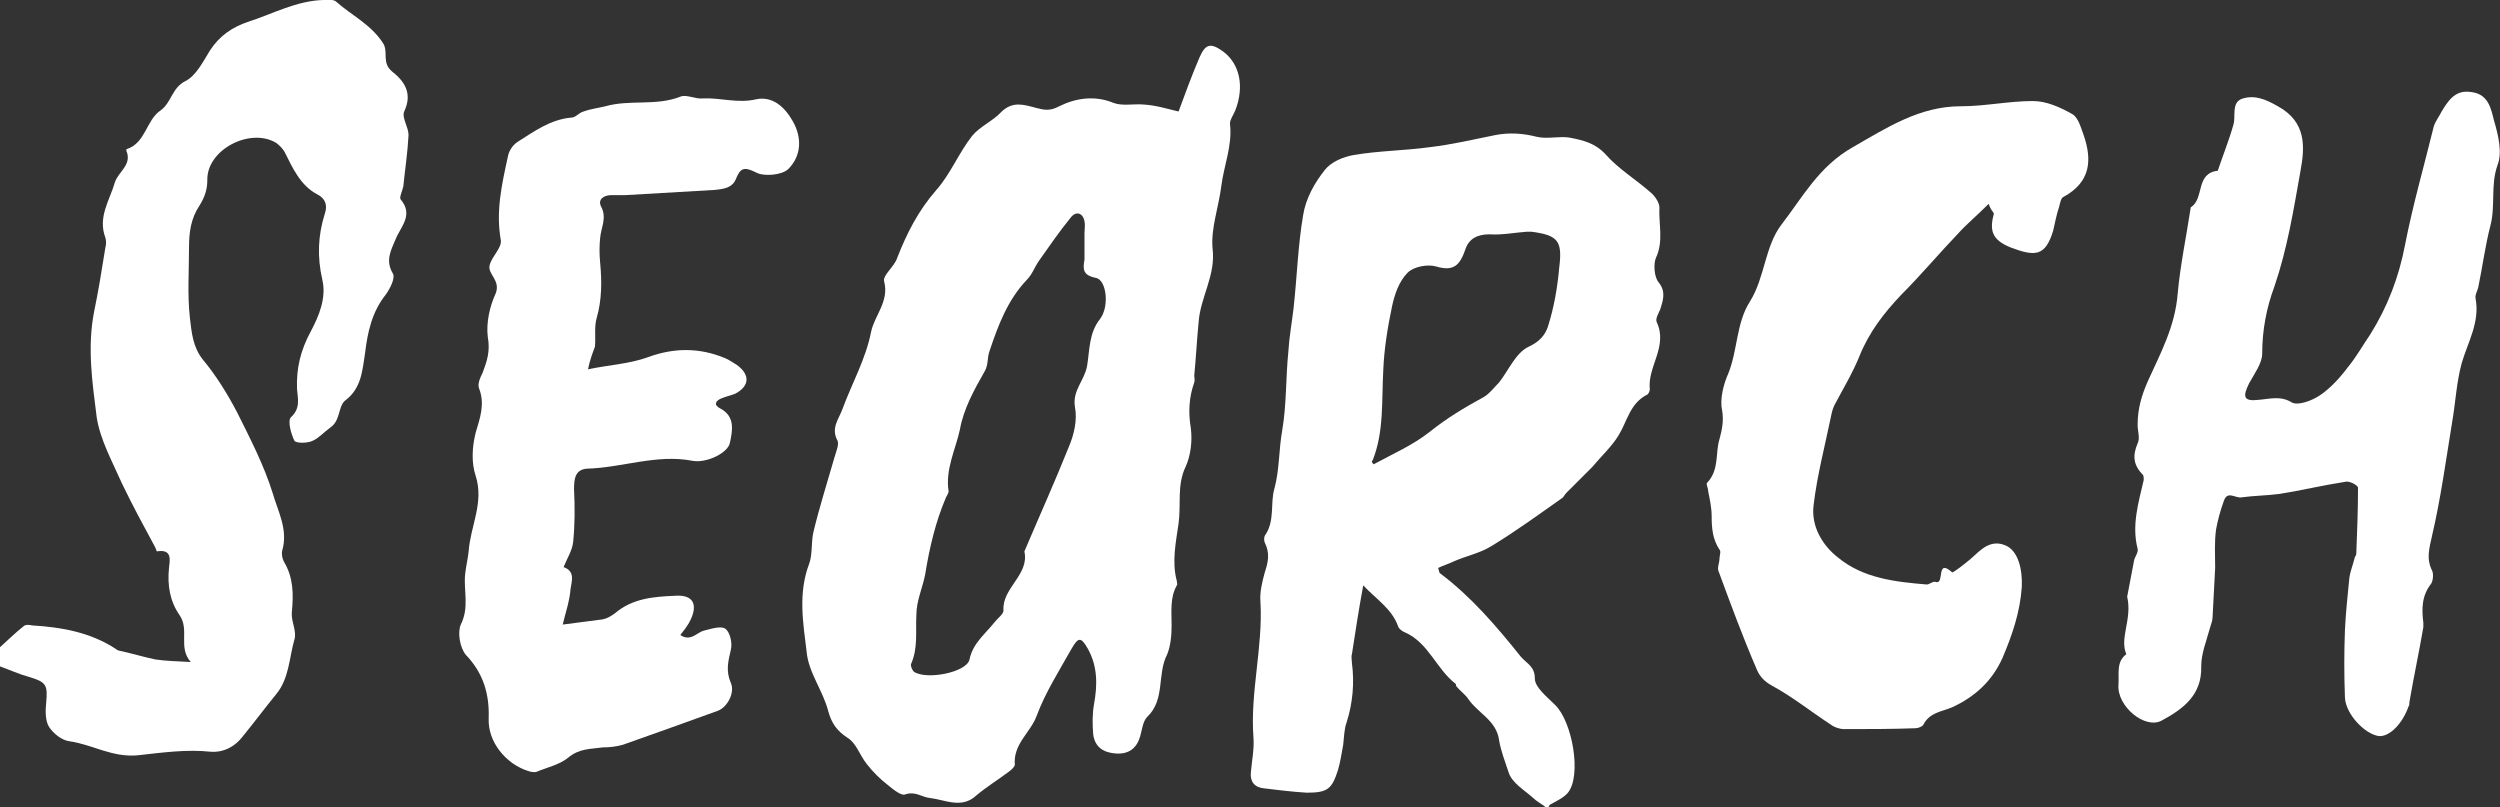<?xml version="1.0" encoding="utf-8"?>
<!-- Generator: Adobe Illustrator 24.2.3, SVG Export Plug-In . SVG Version: 6.00 Build 0)  -->
<svg version="1.1" id="Layer_1" xmlns="http://www.w3.org/2000/svg" xmlns:xlink="http://www.w3.org/1999/xlink" x="0px" y="0px"
	 viewBox="0 0 287 92.7" style="enable-background:new 0 0 287 92.7;" xml:space="preserve">
<rect x="0" y="0" width="287" height="92.7" fill="#333333" stroke="none"/>
<style type="text/css">
	.st0{fill:#FFFFFF;}
</style>
<g id="oTeyVM.tif">
	<g>
		<path class="st0" d="M177.5,92.7c-0.5-0.4-1.1-0.7-1.5-1.1c-1-0.9-2.4-1.7-2.8-2.9c-0.4-1.2-0.9-2.5-1.1-3.7
			c-0.3-2.3-2.4-3.1-3.5-4.7c-0.4-0.6-1-1-1.4-1.5c-0.1-0.1,0-0.2-0.1-0.3c-2.2-1.7-3.1-4.7-5.8-5.9c-0.3-0.1-0.7-0.4-0.8-0.7
			c-0.7-2-2.5-3.1-4-4.7c-0.5,2.7-0.9,5.3-1.3,7.9c-0.1,0.3,0,0.7,0,1c0.3,2.3,0.1,4.6-0.6,6.8c-0.3,0.8-0.3,1.8-0.4,2.6
			c-0.2,1-0.3,1.9-0.6,2.9c-0.7,2.2-1.2,2.6-3.6,2.6c-1.6-0.1-3.3-0.3-4.9-0.5c-1.1-0.1-1.6-0.8-1.5-1.8c0.1-1.3,0.4-2.7,0.3-4
			c-0.4-5.2,1.1-10.4,0.8-15.6c-0.1-1.1,0.2-2.3,0.5-3.4c0.4-1.2,0.6-2.2,0-3.4c-0.1-0.2-0.1-0.6,0-0.8c1.2-1.7,0.6-3.7,1.1-5.4
			c0.6-2.2,0.5-4.5,0.9-6.7c0.5-2.9,0.4-6,0.7-9c0.1-1.7,0.4-3.3,0.6-5c0.4-3.6,0.5-7.2,1.1-10.7c0.3-1.9,1.3-3.7,2.5-5.2
			c0.7-0.9,2.1-1.5,3.3-1.7c2.9-0.5,5.8-0.5,8.7-0.9c2.6-0.3,5.1-0.9,7.6-1.4c1.6-0.3,3.1-0.2,4.7,0.2c1.2,0.3,2.6-0.1,3.8,0.1
			c1.5,0.3,2.9,0.6,4.1,1.9c1.5,1.7,3.5,2.9,5.2,4.4c0.5,0.4,1,1.2,1,1.7c-0.1,1.9,0.5,3.9-0.4,5.8c-0.3,0.7-0.2,2.2,0.3,2.8
			c0.9,1.1,0.5,2.1,0.2,3.1c-0.2,0.5-0.6,1.1-0.4,1.5c1.3,2.8-1.1,5.1-0.8,7.7c0,0.2-0.2,0.6-0.3,0.6c-2,1-2.3,3.1-3.3,4.7
			c-0.8,1.3-2,2.4-3,3.6c-1,1-2,2-3,3c-0.2,0.2-0.3,0.5-0.5,0.6c-2.7,1.9-5.3,3.8-8.1,5.5c-1.3,0.8-2.8,1.1-4.2,1.7
			c-0.6,0.3-1.3,0.5-1.9,0.8c0.1,0.3,0.1,0.5,0.2,0.6c3.6,2.7,6.5,6.1,9.3,9.6c0.7,0.8,1.6,1.1,1.6,2.5c0,1,1.4,2.1,2.3,3
			c2,1.9,3.1,8.1,1.5,10.1c-0.5,0.6-1.4,1-2.1,1.4C177.8,92.7,177.7,92.7,177.5,92.7z M157.7,53.3c2.2-1.2,4.5-2.2,6.4-3.7
			c2-1.6,4-2.8,6.2-4c0.7-0.4,1.2-1.1,1.8-1.7c1.1-1.4,1.9-3.4,3.4-4.1c1.3-0.6,1.9-1.4,2.2-2.3c0.7-2.2,1.1-4.5,1.3-6.8
			c0.4-3.1-0.2-3.7-3.2-4.1c-0.2,0-0.4,0-0.5,0c-1.4,0.1-2.9,0.4-4.3,0.3c-1.4,0-2.4,0.5-2.8,1.8c-0.6,1.7-1.3,2.5-3.3,1.9
			c-1-0.3-2.6,0-3.3,0.7c-1,1-1.5,2.5-1.8,3.9c-0.5,2.4-0.9,4.8-1,7.3c-0.2,3.5,0.1,7-1.2,10.3C157.4,53,157.5,53.1,157.7,53.3z"/>
		<path class="st0" d="M0,74.3c0.9-0.8,1.8-1.7,2.7-2.4c0.2-0.2,0.6-0.2,1-0.1c3.4,0.2,6.7,0.8,9.6,2.7c0.1,0.1,0.3,0.2,0.4,0.2
			c1.4,0.3,2.7,0.7,4.1,1c1.3,0.2,2.5,0.2,4.1,0.3c-1.5-1.7-0.1-3.7-1.3-5.4c-1.1-1.6-1.4-3.4-1.2-5.4c0.1-0.9,0.4-2.2-1.4-1.9
			c0,0-0.1-0.3-0.2-0.5c-1.3-2.4-2.6-4.8-3.8-7.3c-1.1-2.5-2.5-5-2.9-7.6c-0.5-4-1.1-8-0.3-12.1c0.5-2.4,0.9-4.9,1.3-7.4
			c0.1-0.3,0.1-0.8,0-1.1c-0.9-2.4,0.5-4.3,1.1-6.4c0.4-1.2,2-2,1.3-3.6c0-0.1,0-0.2,0.1-0.2c2.1-0.7,2.2-3.3,3.8-4.4
			c1.3-0.9,1.3-2.6,2.9-3.4c1.2-0.6,2-2.2,2.8-3.5c1.1-1.7,2.6-2.7,4.4-3.3c2.8-0.9,5.5-2.4,8.6-2.5c0.5,0,1.2-0.1,1.5,0.2
			c1.8,1.6,4,2.6,5.4,4.8c0.6,1-0.2,2.2,1,3.2c1.4,1.1,2.4,2.5,1.4,4.6c-0.3,0.7,0.5,1.8,0.5,2.7c-0.1,2-0.4,3.9-0.6,5.9
			c-0.1,0.5-0.5,1.3-0.3,1.5c1.5,1.8,0,3.1-0.6,4.6c-0.5,1.2-1.2,2.4-0.3,3.9c0.3,0.5-0.3,1.7-0.8,2.4c-1.6,2-2.1,4.3-2.4,6.8
			c-0.3,1.9-0.4,4-2.3,5.4c-0.8,0.7-0.5,2.3-1.7,3.1c-0.7,0.5-1.3,1.2-2,1.5c-0.6,0.3-1.9,0.3-2.1,0c-0.4-0.8-0.8-2.3-0.4-2.7
			c1.1-1,0.8-2.1,0.7-3.2c-0.1-2.4,0.4-4.5,1.6-6.7c0.9-1.7,1.8-3.8,1.3-5.9c-0.6-2.6-0.5-5.1,0.3-7.6c0.3-0.9,0.1-1.7-0.9-2.2
			c-1.9-1-2.8-3-3.7-4.8c-0.2-0.4-0.6-0.8-1-1.1c-3-1.8-8,0.8-7.9,4.3c0,1.2-0.4,2.1-0.9,2.9c-1,1.5-1.2,3.1-1.2,4.8
			c0,2.7-0.2,5.4,0.1,8.1c0.2,1.6,0.3,3.3,1.5,4.8c1.5,1.8,2.8,3.9,3.9,6c1.5,3,3.1,6.1,4.1,9.3c0.6,2.1,1.8,4.2,1.1,6.6
			c-0.1,0.4,0,0.9,0.2,1.3c1.1,1.8,1.1,3.8,0.9,5.8c-0.1,1,0.6,2.2,0.3,3.1c-0.6,2.1-0.6,4.5-2.1,6.3c-1.3,1.6-2.5,3.2-3.8,4.8
			c-0.9,1.2-2.2,1.9-3.7,1.8c-2.8-0.3-5.6,0.1-8.3,0.4c-3,0.3-5.2-1.2-7.9-1.6c-0.9-0.1-1.9-0.9-2.4-1.7c-0.4-0.7-0.4-1.8-0.3-2.7
			c0.2-2.1,0-2.4-2-3c-1.1-0.3-2.2-0.8-3.3-1.2C0,75.7,0,75,0,74.3z"/>
		<path class="st0" d="M135.3,12.8c0.7-1.9,1.5-4.1,2.4-6.2c0.7-1.6,1.3-1.7,2.7-0.7c1.9,1.4,2.5,4,1.4,6.8c-0.2,0.5-0.6,1-0.6,1.5
			c0.3,2.5-0.7,4.8-1,7.2c-0.3,2.4-1.2,4.8-1,7.1c0.4,3.1-1.4,5.6-1.6,8.5c-0.2,2-0.3,4.1-0.5,6.1c0,0.3,0.1,0.5,0,0.8
			c-0.6,1.7-0.7,3.4-0.4,5.2c0.2,1.5,0,3.2-0.6,4.5c-1,2.1-0.5,4.3-0.8,6.5c-0.3,2.1-0.8,4.4-0.2,6.6c0,0.2,0.1,0.4,0,0.5
			c-0.8,1.4-0.6,3-0.6,4.6c0,1.1-0.1,2.3-0.5,3.3c-1.2,2.3-0.2,5.2-2.3,7.2c-0.5,0.5-0.6,1.5-0.8,2.2c-0.4,1.4-1.3,2.1-2.8,2
			c-1.4-0.1-2.4-0.7-2.6-2.2c-0.1-1.2-0.1-2.4,0.1-3.5c0.4-2.2,0.4-4.3-0.7-6.3c-0.8-1.4-1.1-1.4-1.9,0c-1.4,2.5-3,5-4,7.7
			c-0.7,1.9-2.7,3.2-2.5,5.6c0,0.2-0.4,0.6-0.7,0.8c-1.2,0.9-2.5,1.7-3.7,2.7c-1.7,1.6-3.6,0.5-5.4,0.3c-0.9-0.1-1.6-0.8-2.8-0.4
			c-0.4,0.2-1.4-0.6-2-1.1c-0.9-0.7-1.7-1.5-2.4-2.4c-0.8-1-1.2-2.4-2.2-3c-1.2-0.8-1.8-1.6-2.2-3c-0.6-2.4-2.3-4.5-2.5-6.9
			c-0.4-3.3-1-6.7,0.3-10.1c0.4-1.1,0.2-2.5,0.5-3.7c0.7-2.9,1.6-5.7,2.4-8.5c0.2-0.7,0.6-1.6,0.3-2c-0.7-1.4,0.2-2.4,0.6-3.5
			c1.1-3,2.7-5.8,3.3-8.9c0.4-1.9,2.1-3.5,1.5-5.8c-0.2-0.7,1.2-1.7,1.5-2.7c1.1-2.8,2.4-5.4,4.5-7.8c1.6-1.8,2.6-4.3,4.1-6.2
			c0.9-1.1,2.4-1.7,3.4-2.8c1.3-1.2,2.5-0.8,4-0.4c0.8,0.2,1.5,0.4,2.6-0.2c1.8-0.9,4-1.3,6.2-0.4c1,0.4,2.3,0.1,3.5,0.2
			C132.8,12.1,134,12.5,135.3,12.8z M124.5,26.7C124.5,26.7,124.6,26.7,124.5,26.7c0-0.4,0.1-0.9,0-1.3c-0.2-1-1-1.2-1.6-0.4
			c-1.3,1.6-2.4,3.2-3.6,4.9c-0.5,0.7-0.8,1.6-1.4,2.2c-2.2,2.3-3.3,5.2-4.3,8.2c-0.3,0.8-0.1,1.6-0.6,2.4c-1.2,2.1-2.4,4.3-2.8,6.6
			c-0.5,2.3-1.7,4.6-1.3,7.1c0,0.2-0.2,0.5-0.3,0.7c-1.2,2.8-1.9,5.8-2.4,8.9c-0.3,1.5-1,3-1,4.6c-0.1,1.9,0.2,3.8-0.6,5.6
			c-0.1,0.2,0.1,0.7,0.3,0.9c1.4,1,6.1,0.1,6.4-1.4c0.4-1.9,1.8-2.9,2.9-4.3c0.3-0.4,1-0.9,1-1.3c-0.2-2.6,3-4.1,2.4-6.8
			c1.7-4,3.5-8,5.1-12c0.6-1.4,1-3.1,0.7-4.6c-0.3-1.9,1.1-3,1.4-4.7c0.3-1.8,0.2-3.8,1.5-5.4c1.1-1.5,0.7-4.5-0.5-4.7
			c-1.5-0.3-1.5-1-1.3-2.1C124.5,28.7,124.5,27.7,124.5,26.7z"/>
		<path class="st0" d="M244.2,68.5c0.2-1.1,0.5-2.6,0.8-4.2c0.1-0.4,0.5-0.9,0.4-1.3c-0.7-2.7,0.1-5.3,0.7-7.9c0-0.2,0-0.5-0.1-0.6
			c-1.1-1.1-1.2-2.2-0.6-3.6c0.3-0.6,0-1.4,0-2.1c0-1.8,0.4-3.3,1.2-5.1c1.4-3.1,3.1-6.2,3.4-10c0.3-3.3,1-6.6,1.5-9.9
			c1.6-1,0.5-3.9,3.1-4.2c0.6-1.8,1.3-3.5,1.8-5.3c0.3-1-0.3-2.6,1.1-3c1.4-0.4,2.6,0.1,4,0.9c3.3,1.8,3.1,4.7,2.6,7.4
			c-0.8,4.5-1.5,8.9-3,13.3c-0.9,2.4-1.4,5-1.4,7.7c0,1.1-0.9,2.3-1.5,3.4c-0.8,1.6-0.6,2.1,1.1,1.9c1.3-0.1,2.5-0.5,3.8,0.3
			c0.7,0.4,2.3-0.2,3.2-0.8c1.2-0.8,2.3-2,3.2-3.2c1-1.2,1.7-2.5,2.6-3.8c2-3.2,3.3-6.6,4-10.3c0.9-4.6,2.2-9.1,3.3-13.6
			c0.2-0.6,0.6-1.1,0.9-1.7c1.1-1.9,2-2.5,3.6-2.2c1.8,0.3,2.1,2,2.4,3.2c0.5,1.7,1,3.7,0.4,5.2c-0.8,2.3-0.2,4.6-0.8,6.9
			c-0.6,2.3-0.9,4.7-1.4,7.1c-0.1,0.4-0.4,0.9-0.3,1.3c0.5,2.7-0.9,5-1.6,7.4c-0.6,2.2-0.7,4.5-1.1,6.8c-0.7,4.3-1.3,8.7-2.3,13
			c-0.3,1.4-0.7,2.6,0,4c0.2,0.4,0.1,1.2-0.1,1.5c-1.1,1.4-1.1,2.9-0.9,4.5c0,0.2,0,0.4,0,0.5c-0.5,2.9-1.1,5.7-1.6,8.6
			c0,0.2,0,0.4-0.1,0.5c-0.7,2-2.2,3.5-3.4,3.4c-1.6-0.2-3.8-2.5-3.9-4.4c-0.1-2.6-0.1-5.2,0-7.8c0.1-2,0.3-3.9,0.5-5.9
			c0.1-0.8,0.4-1.5,0.6-2.3c0-0.2,0.2-0.3,0.2-0.5c0.1-2.5,0.2-5.1,0.2-7.6c0-0.3-1-0.8-1.4-0.7c-2.6,0.4-5.1,1-7.6,1.4
			c-1.5,0.2-3,0.2-4.4,0.4c-0.7,0.1-1.6-0.8-2,0.4c-0.4,1.1-0.7,2.2-0.9,3.3c-0.2,1.5-0.1,3-0.1,4.4c-0.1,1.9-0.2,3.8-0.3,5.7
			c0,0.4-0.2,0.8-0.3,1.2c-0.4,1.5-1,2.9-1,4.4c0.1,3.3-2.1,4.9-4.5,6.2c-1.9,1.1-5.2-1.6-5-4.1c0.1-1.2-0.3-2.6,0.9-3.5
			C243.3,73.2,244.8,71.1,244.2,68.5z"/>
		<path class="st0" d="M67.5,42.4c2.3-0.5,4.7-0.6,6.9-1.4c3-1.1,5.9-1.1,8.8,0.1c0.5,0.2,0.9,0.5,1.4,0.8c1.5,1.1,1.5,2.4-0.2,3.3
			c-0.5,0.2-1,0.3-1.5,0.5c-0.8,0.3-1,0.8-0.2,1.2c1.7,0.9,1.4,2.5,1.1,3.9c-0.2,1.2-2.7,2.4-4.3,2.1c-4.1-0.8-8.1,0.8-12.1,0.9
			c-1.4,0.1-1.5,1.2-1.5,2.4c0.1,2,0.1,4-0.1,6c-0.1,1-0.7,1.9-1.1,2.9c1.4,0.5,0.9,1.7,0.8,2.5c-0.1,1.4-0.6,2.8-0.9,4.1
			c1.5-0.2,3.1-0.4,4.6-0.6c0.5-0.1,1-0.4,1.4-0.7c2-1.7,4.4-1.9,6.8-2c2.3-0.2,2.8,1.1,1.7,3.1c-0.3,0.5-0.6,0.9-1,1.4
			c1.2,0.8,1.9-0.3,2.7-0.5c0.8-0.2,2-0.6,2.5-0.2c0.5,0.4,0.8,1.6,0.6,2.4c-0.3,1.3-0.6,2.4,0,3.8c0.5,1.1-0.4,2.8-1.5,3.2
			c-3.6,1.3-7.2,2.6-10.9,3.9c-0.7,0.2-1.5,0.3-2.3,0.3c-1.4,0.2-2.7,0.1-4,1.2c-1,0.8-2.4,1.1-3.6,1.6c-0.3,0.1-0.7,0-1-0.1
			c-2.5-0.8-4.6-3.3-4.5-6c0.1-2.8-0.6-5.2-2.6-7.3c-0.7-0.8-1-2.6-0.6-3.5c1-2,0.3-3.9,0.5-5.8c0.1-0.9,0.3-1.7,0.4-2.6
			c0.2-2.9,1.8-5.6,0.8-8.7c-0.5-1.5-0.4-3.3,0-4.9c0.5-1.7,1.1-3.3,0.4-5.1c-0.2-0.5,0.1-1.2,0.4-1.8c0.5-1.3,0.9-2.5,0.6-4.1
			c-0.2-1.6,0.2-3.5,0.9-5c0.6-1.5-0.9-2.2-0.7-3.2c0.2-1,1.4-2,1.3-2.9c-0.6-3.3,0.1-6.4,0.8-9.6c0.1-0.6,0.5-1.3,1.1-1.7
			c1.9-1.2,3.8-2.6,6.2-2.8c0.5,0,0.9-0.6,1.4-0.7c0.8-0.3,1.7-0.4,2.5-0.6c2.8-0.8,5.8,0,8.6-1.1c0.7-0.3,1.7,0.3,2.6,0.2
			c2-0.1,4,0.6,6.1,0.1c1.9-0.4,3.3,0.9,4.2,2.5c1.1,1.9,1,4-0.5,5.5c-0.7,0.7-2.8,0.9-3.7,0.4c-1.4-0.7-1.8-0.5-2.3,0.7
			c-0.4,1.1-1.5,1.2-2.4,1.3c-3.4,0.2-6.9,0.4-10.3,0.6c-0.5,0-1.1,0-1.6,0c-0.9,0-1.6,0.5-1.2,1.3c0.7,1.3,0,2.4-0.1,3.6
			c-0.1,0.9-0.1,1.9,0,2.9c0.2,2.1,0.2,4.2-0.4,6.3c-0.3,1-0.1,2.2-0.2,3.3C68,40.6,67.7,41.4,67.5,42.4z"/>
		<path class="st0" d="M228.3,23.4c-1.3,1.3-2.5,2.3-3.5,3.4c-2.2,2.3-4.3,4.8-6.5,7c-2,2.1-3.7,4.3-4.8,7c-0.8,2-1.9,3.8-2.9,5.7
			c-0.2,0.4-0.3,0.8-0.4,1.3c-0.7,3.4-1.6,6.8-2,10.2c-0.3,2.4,1,4.6,2.8,6c2.9,2.4,6.6,2.8,10.2,3.1c0.3,0,0.7-0.4,1-0.3
			c1.1,0.4,0-2.8,1.9-1.1c0.1,0.1,1.5-1,2.2-1.6c1.1-1,2.2-2.2,3.9-1.5c1.5,0.6,2,2.8,1.9,4.8c-0.2,2.9-1.1,5.5-2.2,8.1
			c-1.2,2.7-3.2,4.5-5.8,5.7c-1.2,0.5-2.6,0.6-3.3,2c-0.1,0.2-0.6,0.4-0.9,0.4c-2.7,0.1-5.5,0.1-8.2,0.1c-0.5,0-1.1-0.2-1.5-0.5
			c-2.3-1.5-4.4-3.2-6.8-4.5c-0.9-0.5-1.4-1.1-1.7-1.8c-1.6-3.7-3-7.5-4.4-11.3c-0.2-0.4,0.1-1,0.1-1.5c0-0.3,0.2-0.8,0-1
			c-0.8-1.2-0.9-2.5-0.9-3.8c0-1-0.2-1.9-0.4-2.9c0-0.4-0.3-0.9-0.1-1c1.4-1.5,0.9-3.4,1.4-5c0.3-1.1,0.5-2.1,0.3-3.3
			c-0.3-1.3,0.2-3.1,0.7-4.2c1.1-2.7,0.9-5.8,2.5-8.3c1.7-2.7,1.7-6.3,3.6-8.8c2.4-3.1,4.3-6.7,8.2-8.9c4-2.3,7.7-4.7,12.4-4.7
			c2.8,0,5.5-0.6,8.3-0.6c1.5,0,3.1,0.7,4.5,1.5c0.7,0.4,1,1.6,1.3,2.4c1,2.9,0.8,5.4-2.3,7.1c-0.3,0.1-0.4,0.7-0.5,1.1
			c-0.3,0.9-0.5,1.9-0.7,2.8c-0.9,2.9-2,3-4.9,1.9c-2.2-0.9-2.4-2-1.9-3.9C228.7,24.2,228.5,24,228.3,23.4z"/>
	</g>
</g>
</svg>
